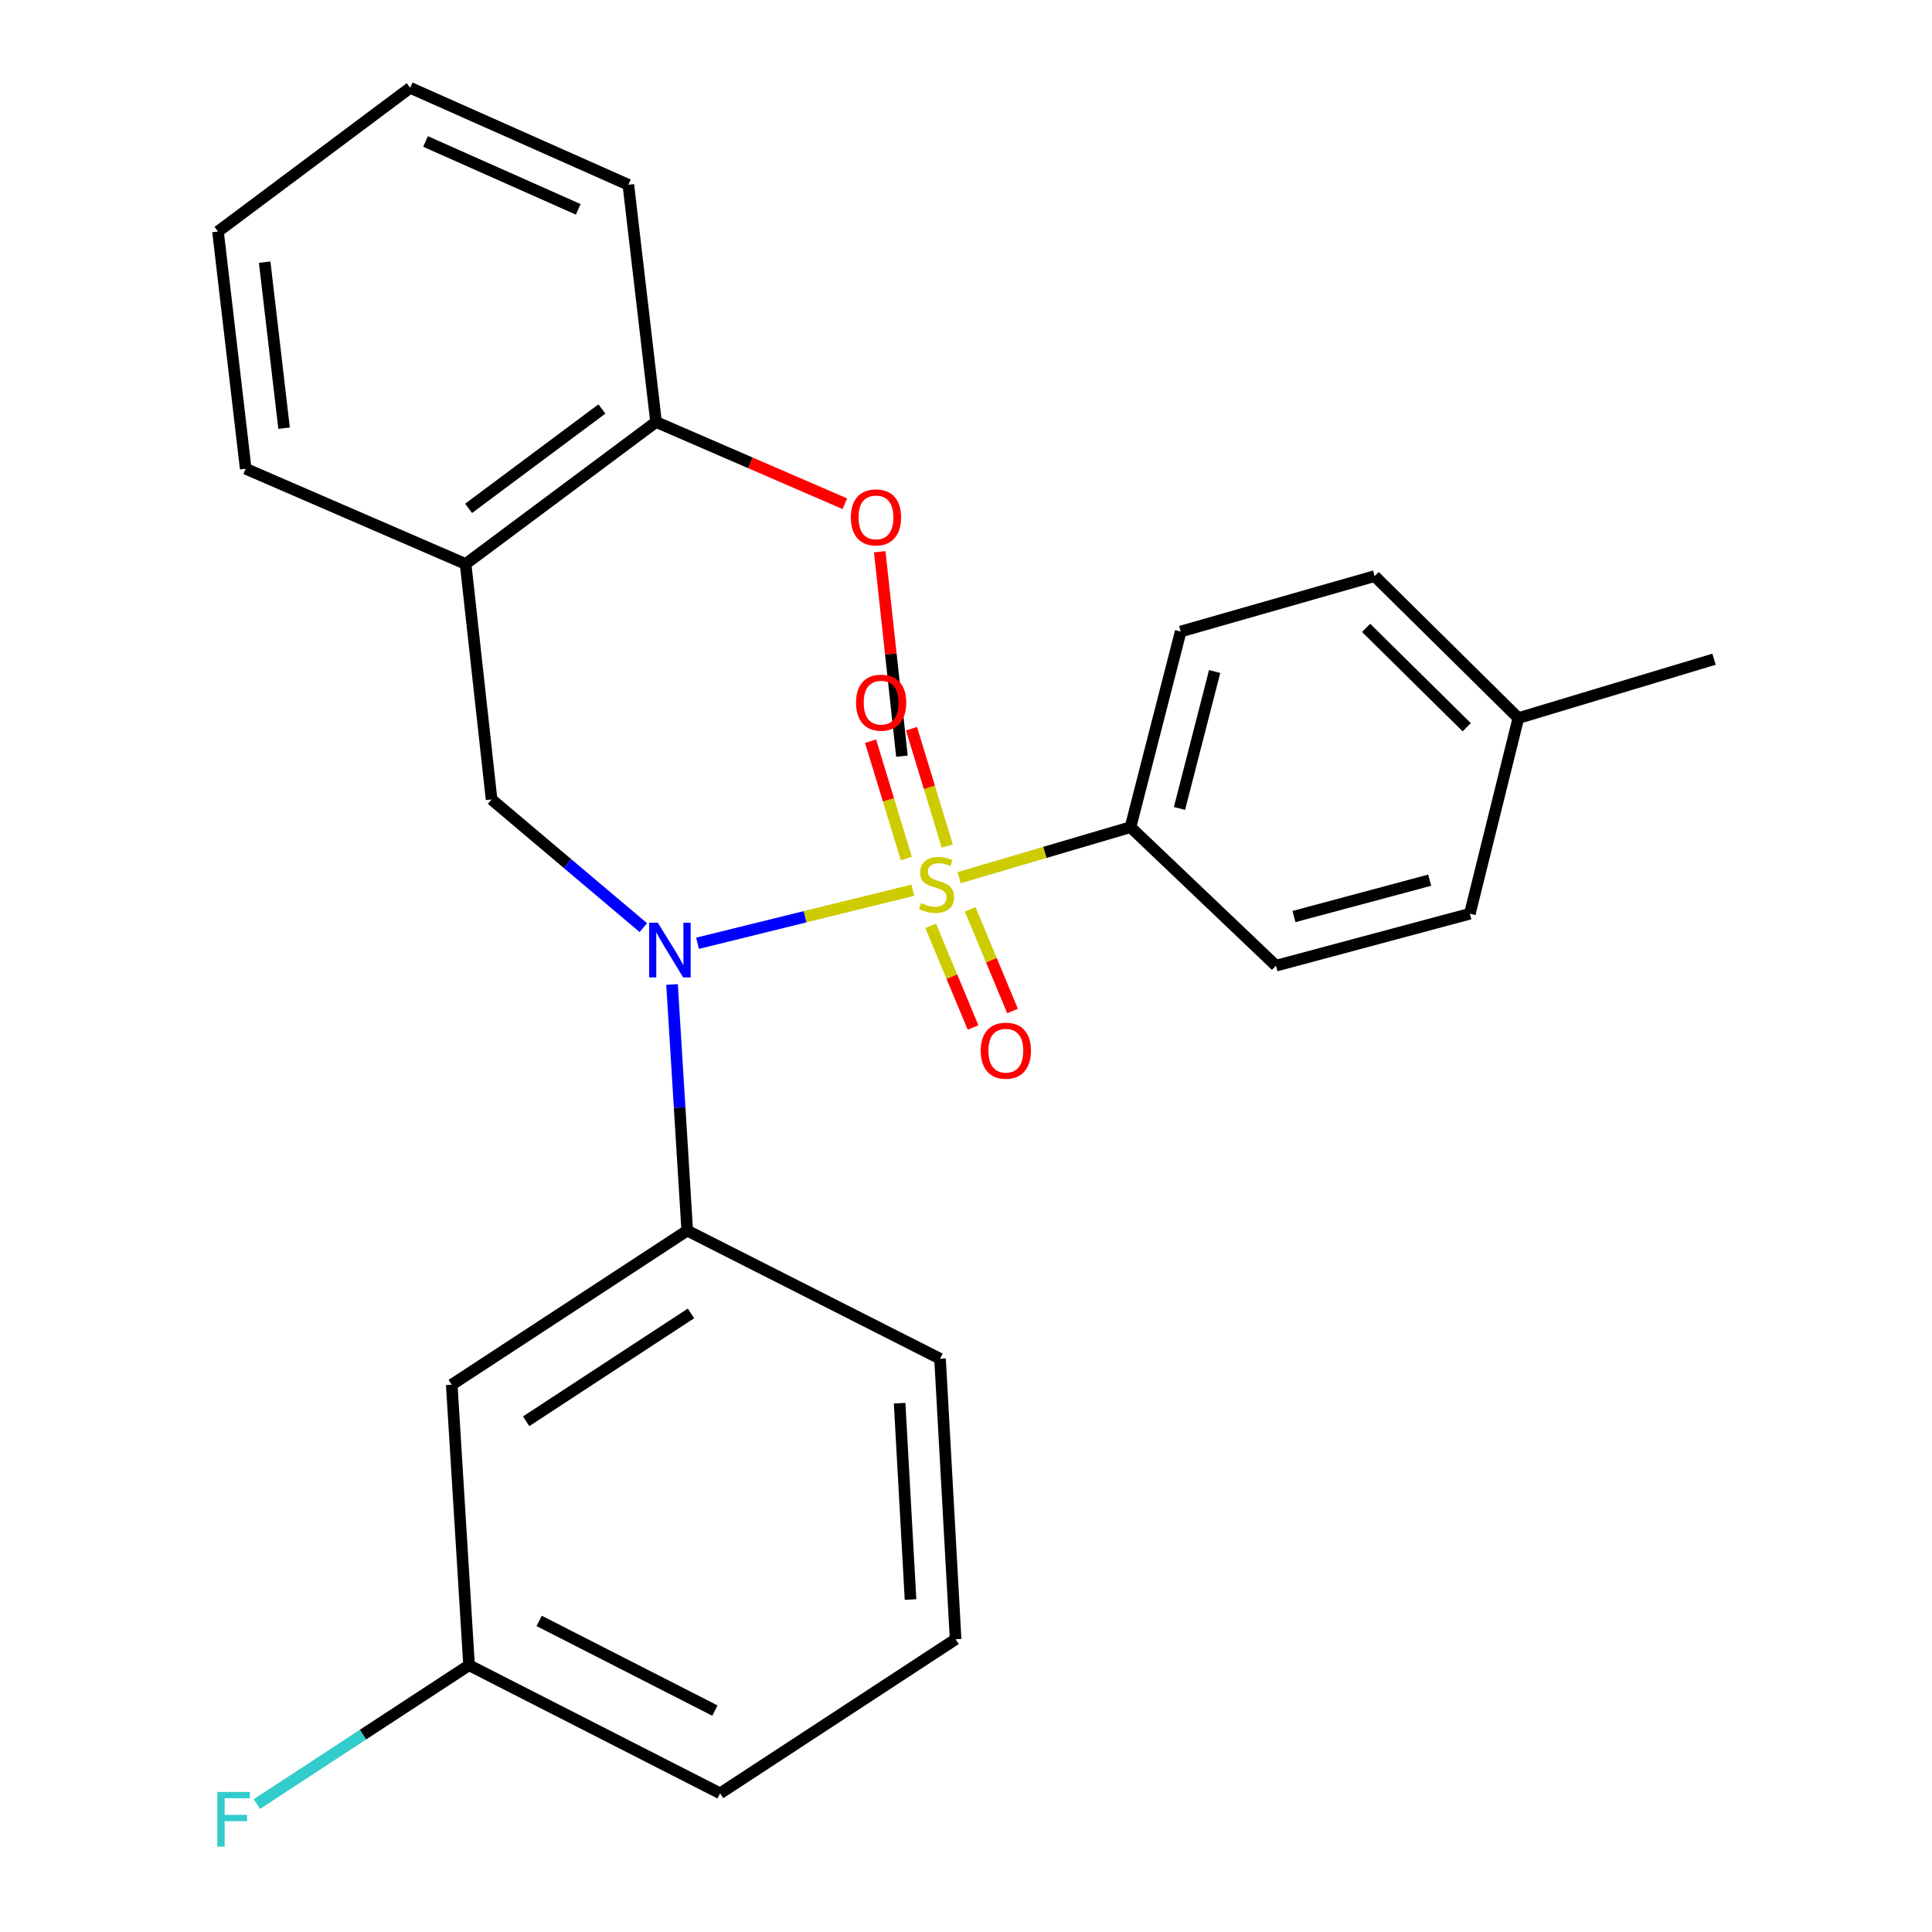 <?xml version='1.0' encoding='iso-8859-1'?>
<svg version='1.1' baseProfile='full'
              xmlns='http://www.w3.org/2000/svg'
                      xmlns:rdkit='http://www.rdkit.org/xml'
                      xmlns:xlink='http://www.w3.org/1999/xlink'
                  xml:space='preserve'
width='1000px' height='1000px' viewBox='0 0 1000 1000'>
<!-- END OF HEADER -->
<rect style='opacity:1.0;fill:#FFFFFF;stroke:none' width='1000' height='1000' x='0' y='0'> </rect>
<path class='bond-0' d='M 254.44,413.8 L 240.999,291.913' style='fill:none;fill-rule:evenodd;stroke:#000000;stroke-width:6px;stroke-linecap:butt;stroke-linejoin:miter;stroke-opacity:1' />
<path class='bond-1' d='M 254.44,413.8 L 293.714,446.972' style='fill:none;fill-rule:evenodd;stroke:#000000;stroke-width:6px;stroke-linecap:butt;stroke-linejoin:miter;stroke-opacity:1' />
<path class='bond-1' d='M 293.714,446.972 L 332.988,480.145' style='fill:none;fill-rule:evenodd;stroke:#0000FF;stroke-width:6px;stroke-linecap:butt;stroke-linejoin:miter;stroke-opacity:1' />
<path class='bond-2' d='M 347.847,509.564 L 351.778,573.261' style='fill:none;fill-rule:evenodd;stroke:#0000FF;stroke-width:6px;stroke-linecap:butt;stroke-linejoin:miter;stroke-opacity:1' />
<path class='bond-2' d='M 351.778,573.261 L 355.71,636.957' style='fill:none;fill-rule:evenodd;stroke:#000000;stroke-width:6px;stroke-linecap:butt;stroke-linejoin:miter;stroke-opacity:1' />
<path class='bond-3' d='M 361.042,488.241 L 416.769,474.494' style='fill:none;fill-rule:evenodd;stroke:#0000FF;stroke-width:6px;stroke-linecap:butt;stroke-linejoin:miter;stroke-opacity:1' />
<path class='bond-3' d='M 416.769,474.494 L 472.495,460.746' style='fill:none;fill-rule:evenodd;stroke:#CCCC00;stroke-width:6px;stroke-linecap:butt;stroke-linejoin:miter;stroke-opacity:1' />
<path class='bond-4' d='M 585.144,428.141 L 611.129,326.871' style='fill:none;fill-rule:evenodd;stroke:#000000;stroke-width:6px;stroke-linecap:butt;stroke-linejoin:miter;stroke-opacity:1' />
<path class='bond-4' d='M 610.503,418.457 L 628.693,347.569' style='fill:none;fill-rule:evenodd;stroke:#000000;stroke-width:6px;stroke-linecap:butt;stroke-linejoin:miter;stroke-opacity:1' />
<path class='bond-5' d='M 585.144,428.141 L 660.428,499.843' style='fill:none;fill-rule:evenodd;stroke:#000000;stroke-width:6px;stroke-linecap:butt;stroke-linejoin:miter;stroke-opacity:1' />
<path class='bond-6' d='M 585.144,428.141 L 540.801,441.207' style='fill:none;fill-rule:evenodd;stroke:#000000;stroke-width:6px;stroke-linecap:butt;stroke-linejoin:miter;stroke-opacity:1' />
<path class='bond-6' d='M 540.801,441.207 L 496.457,454.274' style='fill:none;fill-rule:evenodd;stroke:#CCCC00;stroke-width:6px;stroke-linecap:butt;stroke-linejoin:miter;stroke-opacity:1' />
<path class='bond-7' d='M 490.305,437.911 L 481.049,407.541' style='fill:none;fill-rule:evenodd;stroke:#CCCC00;stroke-width:6px;stroke-linecap:butt;stroke-linejoin:miter;stroke-opacity:1' />
<path class='bond-7' d='M 481.049,407.541 L 471.793,377.171' style='fill:none;fill-rule:evenodd;stroke:#FF0000;stroke-width:6px;stroke-linecap:butt;stroke-linejoin:miter;stroke-opacity:1' />
<path class='bond-7' d='M 469.111,444.37 L 459.855,414.001' style='fill:none;fill-rule:evenodd;stroke:#CCCC00;stroke-width:6px;stroke-linecap:butt;stroke-linejoin:miter;stroke-opacity:1' />
<path class='bond-7' d='M 459.855,414.001 L 450.599,383.631' style='fill:none;fill-rule:evenodd;stroke:#FF0000;stroke-width:6px;stroke-linecap:butt;stroke-linejoin:miter;stroke-opacity:1' />
<path class='bond-8' d='M 481.708,479.192 L 492.678,505.51' style='fill:none;fill-rule:evenodd;stroke:#CCCC00;stroke-width:6px;stroke-linecap:butt;stroke-linejoin:miter;stroke-opacity:1' />
<path class='bond-8' d='M 492.678,505.51 L 503.647,531.828' style='fill:none;fill-rule:evenodd;stroke:#FF0000;stroke-width:6px;stroke-linecap:butt;stroke-linejoin:miter;stroke-opacity:1' />
<path class='bond-8' d='M 502.16,470.668 L 513.129,496.986' style='fill:none;fill-rule:evenodd;stroke:#CCCC00;stroke-width:6px;stroke-linecap:butt;stroke-linejoin:miter;stroke-opacity:1' />
<path class='bond-8' d='M 513.129,496.986 L 524.099,523.304' style='fill:none;fill-rule:evenodd;stroke:#FF0000;stroke-width:6px;stroke-linecap:butt;stroke-linejoin:miter;stroke-opacity:1' />
<path class='bond-9' d='M 611.129,326.871 L 711.512,298.191' style='fill:none;fill-rule:evenodd;stroke:#000000;stroke-width:6px;stroke-linecap:butt;stroke-linejoin:miter;stroke-opacity:1' />
<path class='bond-10' d='M 660.428,499.843 L 760.799,472.947' style='fill:none;fill-rule:evenodd;stroke:#000000;stroke-width:6px;stroke-linecap:butt;stroke-linejoin:miter;stroke-opacity:1' />
<path class='bond-10' d='M 669.749,474.406 L 740.008,455.579' style='fill:none;fill-rule:evenodd;stroke:#000000;stroke-width:6px;stroke-linecap:butt;stroke-linejoin:miter;stroke-opacity:1' />
<path class='bond-11' d='M 711.512,298.191 L 785.897,371.678' style='fill:none;fill-rule:evenodd;stroke:#000000;stroke-width:6px;stroke-linecap:butt;stroke-linejoin:miter;stroke-opacity:1' />
<path class='bond-11' d='M 707.098,324.976 L 759.168,376.417' style='fill:none;fill-rule:evenodd;stroke:#000000;stroke-width:6px;stroke-linecap:butt;stroke-linejoin:miter;stroke-opacity:1' />
<path class='bond-12' d='M 242.783,861.911 L 372.733,928.233' style='fill:none;fill-rule:evenodd;stroke:#000000;stroke-width:6px;stroke-linecap:butt;stroke-linejoin:miter;stroke-opacity:1' />
<path class='bond-12' d='M 279.063,838.967 L 370.028,885.393' style='fill:none;fill-rule:evenodd;stroke:#000000;stroke-width:6px;stroke-linecap:butt;stroke-linejoin:miter;stroke-opacity:1' />
<path class='bond-13' d='M 242.783,861.911 L 233.822,716.722' style='fill:none;fill-rule:evenodd;stroke:#000000;stroke-width:6px;stroke-linecap:butt;stroke-linejoin:miter;stroke-opacity:1' />
<path class='bond-14' d='M 242.783,861.911 L 187.871,897.846' style='fill:none;fill-rule:evenodd;stroke:#000000;stroke-width:6px;stroke-linecap:butt;stroke-linejoin:miter;stroke-opacity:1' />
<path class='bond-14' d='M 187.871,897.846 L 132.958,933.782' style='fill:none;fill-rule:evenodd;stroke:#33CCCC;stroke-width:6px;stroke-linecap:butt;stroke-linejoin:miter;stroke-opacity:1' />
<path class='bond-15' d='M 372.733,928.233 L 494.621,848.469' style='fill:none;fill-rule:evenodd;stroke:#000000;stroke-width:6px;stroke-linecap:butt;stroke-linejoin:miter;stroke-opacity:1' />
<path class='bond-16' d='M 494.621,848.469 L 486.558,703.28' style='fill:none;fill-rule:evenodd;stroke:#000000;stroke-width:6px;stroke-linecap:butt;stroke-linejoin:miter;stroke-opacity:1' />
<path class='bond-16' d='M 471.289,827.919 L 465.645,726.287' style='fill:none;fill-rule:evenodd;stroke:#000000;stroke-width:6px;stroke-linecap:butt;stroke-linejoin:miter;stroke-opacity:1' />
<path class='bond-17' d='M 240.999,291.913 L 339.572,218.426' style='fill:none;fill-rule:evenodd;stroke:#000000;stroke-width:6px;stroke-linecap:butt;stroke-linejoin:miter;stroke-opacity:1' />
<path class='bond-17' d='M 242.542,263.126 L 311.543,211.685' style='fill:none;fill-rule:evenodd;stroke:#000000;stroke-width:6px;stroke-linecap:butt;stroke-linejoin:miter;stroke-opacity:1' />
<path class='bond-18' d='M 240.999,291.913 L 127.174,242.626' style='fill:none;fill-rule:evenodd;stroke:#000000;stroke-width:6px;stroke-linecap:butt;stroke-linejoin:miter;stroke-opacity:1' />
<path class='bond-19' d='M 339.572,218.426 L 388.434,239.583' style='fill:none;fill-rule:evenodd;stroke:#000000;stroke-width:6px;stroke-linecap:butt;stroke-linejoin:miter;stroke-opacity:1' />
<path class='bond-19' d='M 388.434,239.583 L 437.296,260.741' style='fill:none;fill-rule:evenodd;stroke:#FF0000;stroke-width:6px;stroke-linecap:butt;stroke-linejoin:miter;stroke-opacity:1' />
<path class='bond-20' d='M 339.572,218.426 L 325.232,95.64' style='fill:none;fill-rule:evenodd;stroke:#000000;stroke-width:6px;stroke-linecap:butt;stroke-linejoin:miter;stroke-opacity:1' />
<path class='bond-21' d='M 455.339,285.583 L 461.089,338.49' style='fill:none;fill-rule:evenodd;stroke:#FF0000;stroke-width:6px;stroke-linecap:butt;stroke-linejoin:miter;stroke-opacity:1' />
<path class='bond-21' d='M 461.089,338.49 L 466.839,391.397' style='fill:none;fill-rule:evenodd;stroke:#000000;stroke-width:6px;stroke-linecap:butt;stroke-linejoin:miter;stroke-opacity:1' />
<path class='bond-22' d='M 127.174,242.626 L 112.833,119.84' style='fill:none;fill-rule:evenodd;stroke:#000000;stroke-width:6px;stroke-linecap:butt;stroke-linejoin:miter;stroke-opacity:1' />
<path class='bond-22' d='M 147.03,221.638 L 136.992,135.688' style='fill:none;fill-rule:evenodd;stroke:#000000;stroke-width:6px;stroke-linecap:butt;stroke-linejoin:miter;stroke-opacity:1' />
<path class='bond-23' d='M 325.232,95.64 L 212.318,45.455' style='fill:none;fill-rule:evenodd;stroke:#000000;stroke-width:6px;stroke-linecap:butt;stroke-linejoin:miter;stroke-opacity:1' />
<path class='bond-23' d='M 299.296,108.359 L 220.256,73.23' style='fill:none;fill-rule:evenodd;stroke:#000000;stroke-width:6px;stroke-linecap:butt;stroke-linejoin:miter;stroke-opacity:1' />
<path class='bond-24' d='M 112.833,119.84 L 212.318,45.455' style='fill:none;fill-rule:evenodd;stroke:#000000;stroke-width:6px;stroke-linecap:butt;stroke-linejoin:miter;stroke-opacity:1' />
<path class='bond-25' d='M 486.558,703.28 L 355.71,636.957' style='fill:none;fill-rule:evenodd;stroke:#000000;stroke-width:6px;stroke-linecap:butt;stroke-linejoin:miter;stroke-opacity:1' />
<path class='bond-26' d='M 355.71,636.957 L 233.822,716.722' style='fill:none;fill-rule:evenodd;stroke:#000000;stroke-width:6px;stroke-linecap:butt;stroke-linejoin:miter;stroke-opacity:1' />
<path class='bond-26' d='M 357.648,679.821 L 272.326,735.656' style='fill:none;fill-rule:evenodd;stroke:#000000;stroke-width:6px;stroke-linecap:butt;stroke-linejoin:miter;stroke-opacity:1' />
<path class='bond-27' d='M 760.799,472.947 L 785.897,371.678' style='fill:none;fill-rule:evenodd;stroke:#000000;stroke-width:6px;stroke-linecap:butt;stroke-linejoin:miter;stroke-opacity:1' />
<path class='bond-28' d='M 785.897,371.678 L 887.167,341.212' style='fill:none;fill-rule:evenodd;stroke:#000000;stroke-width:6px;stroke-linecap:butt;stroke-linejoin:miter;stroke-opacity:1' />
<path  class='atom-1' d='M 340.488 477.608
L 349.768 492.608
Q 350.688 494.088, 352.168 496.768
Q 353.648 499.448, 353.728 499.608
L 353.728 477.608
L 357.488 477.608
L 357.488 505.928
L 353.608 505.928
L 343.648 489.528
Q 342.488 487.608, 341.248 485.408
Q 340.048 483.208, 339.688 482.528
L 339.688 505.928
L 336.008 505.928
L 336.008 477.608
L 340.488 477.608
' fill='#0000FF'/>
<path  class='atom-3' d='M 476.761 467.44
Q 477.081 467.56, 478.401 468.12
Q 479.721 468.68, 481.161 469.04
Q 482.641 469.36, 484.081 469.36
Q 486.761 469.36, 488.321 468.08
Q 489.881 466.76, 489.881 464.48
Q 489.881 462.92, 489.081 461.96
Q 488.321 461, 487.121 460.48
Q 485.921 459.96, 483.921 459.36
Q 481.401 458.6, 479.881 457.88
Q 478.401 457.16, 477.321 455.64
Q 476.281 454.12, 476.281 451.56
Q 476.281 448, 478.681 445.8
Q 481.121 443.6, 485.921 443.6
Q 489.201 443.6, 492.921 445.16
L 492.001 448.24
Q 488.601 446.84, 486.041 446.84
Q 483.281 446.84, 481.761 448
Q 480.241 449.12, 480.281 451.08
Q 480.281 452.6, 481.041 453.52
Q 481.841 454.44, 482.961 454.96
Q 484.121 455.48, 486.041 456.08
Q 488.601 456.88, 490.121 457.68
Q 491.641 458.48, 492.721 460.12
Q 493.841 461.72, 493.841 464.48
Q 493.841 468.4, 491.201 470.52
Q 488.601 472.6, 484.241 472.6
Q 481.721 472.6, 479.801 472.04
Q 477.921 471.52, 475.681 470.6
L 476.761 467.44
' fill='#CCCC00'/>
<path  class='atom-4' d='M 443.08 363.695
Q 443.08 356.895, 446.44 353.095
Q 449.8 349.295, 456.08 349.295
Q 462.36 349.295, 465.72 353.095
Q 469.08 356.895, 469.08 363.695
Q 469.08 370.575, 465.68 374.495
Q 462.28 378.375, 456.08 378.375
Q 449.84 378.375, 446.44 374.495
Q 443.08 370.615, 443.08 363.695
M 456.08 375.175
Q 460.4 375.175, 462.72 372.295
Q 465.08 369.375, 465.08 363.695
Q 465.08 358.135, 462.72 355.335
Q 460.4 352.495, 456.08 352.495
Q 451.76 352.495, 449.4 355.295
Q 447.08 358.095, 447.08 363.695
Q 447.08 369.415, 449.4 372.295
Q 451.76 375.175, 456.08 375.175
' fill='#FF0000'/>
<path  class='atom-5' d='M 507.618 543.83
Q 507.618 537.03, 510.978 533.23
Q 514.338 529.43, 520.618 529.43
Q 526.898 529.43, 530.258 533.23
Q 533.618 537.03, 533.618 543.83
Q 533.618 550.71, 530.218 554.63
Q 526.818 558.51, 520.618 558.51
Q 514.378 558.51, 510.978 554.63
Q 507.618 550.75, 507.618 543.83
M 520.618 555.31
Q 524.938 555.31, 527.258 552.43
Q 529.618 549.51, 529.618 543.83
Q 529.618 538.27, 527.258 535.47
Q 524.938 532.63, 520.618 532.63
Q 516.298 532.63, 513.938 535.43
Q 511.618 538.23, 511.618 543.83
Q 511.618 549.55, 513.938 552.43
Q 516.298 555.31, 520.618 555.31
' fill='#FF0000'/>
<path  class='atom-14' d='M 440.397 267.793
Q 440.397 260.993, 443.757 257.193
Q 447.117 253.393, 453.397 253.393
Q 459.677 253.393, 463.037 257.193
Q 466.397 260.993, 466.397 267.793
Q 466.397 274.673, 462.997 278.593
Q 459.597 282.473, 453.397 282.473
Q 447.157 282.473, 443.757 278.593
Q 440.397 274.713, 440.397 267.793
M 453.397 279.273
Q 457.717 279.273, 460.037 276.393
Q 462.397 273.473, 462.397 267.793
Q 462.397 262.233, 460.037 259.433
Q 457.717 256.593, 453.397 256.593
Q 449.077 256.593, 446.717 259.393
Q 444.397 262.193, 444.397 267.793
Q 444.397 273.513, 446.717 276.393
Q 449.077 279.273, 453.397 279.273
' fill='#FF0000'/>
<path  class='atom-23' d='M 112.476 927.515
L 129.316 927.515
L 129.316 930.755
L 116.276 930.755
L 116.276 939.355
L 127.876 939.355
L 127.876 942.635
L 116.276 942.635
L 116.276 955.835
L 112.476 955.835
L 112.476 927.515
' fill='#33CCCC'/>
</svg>
